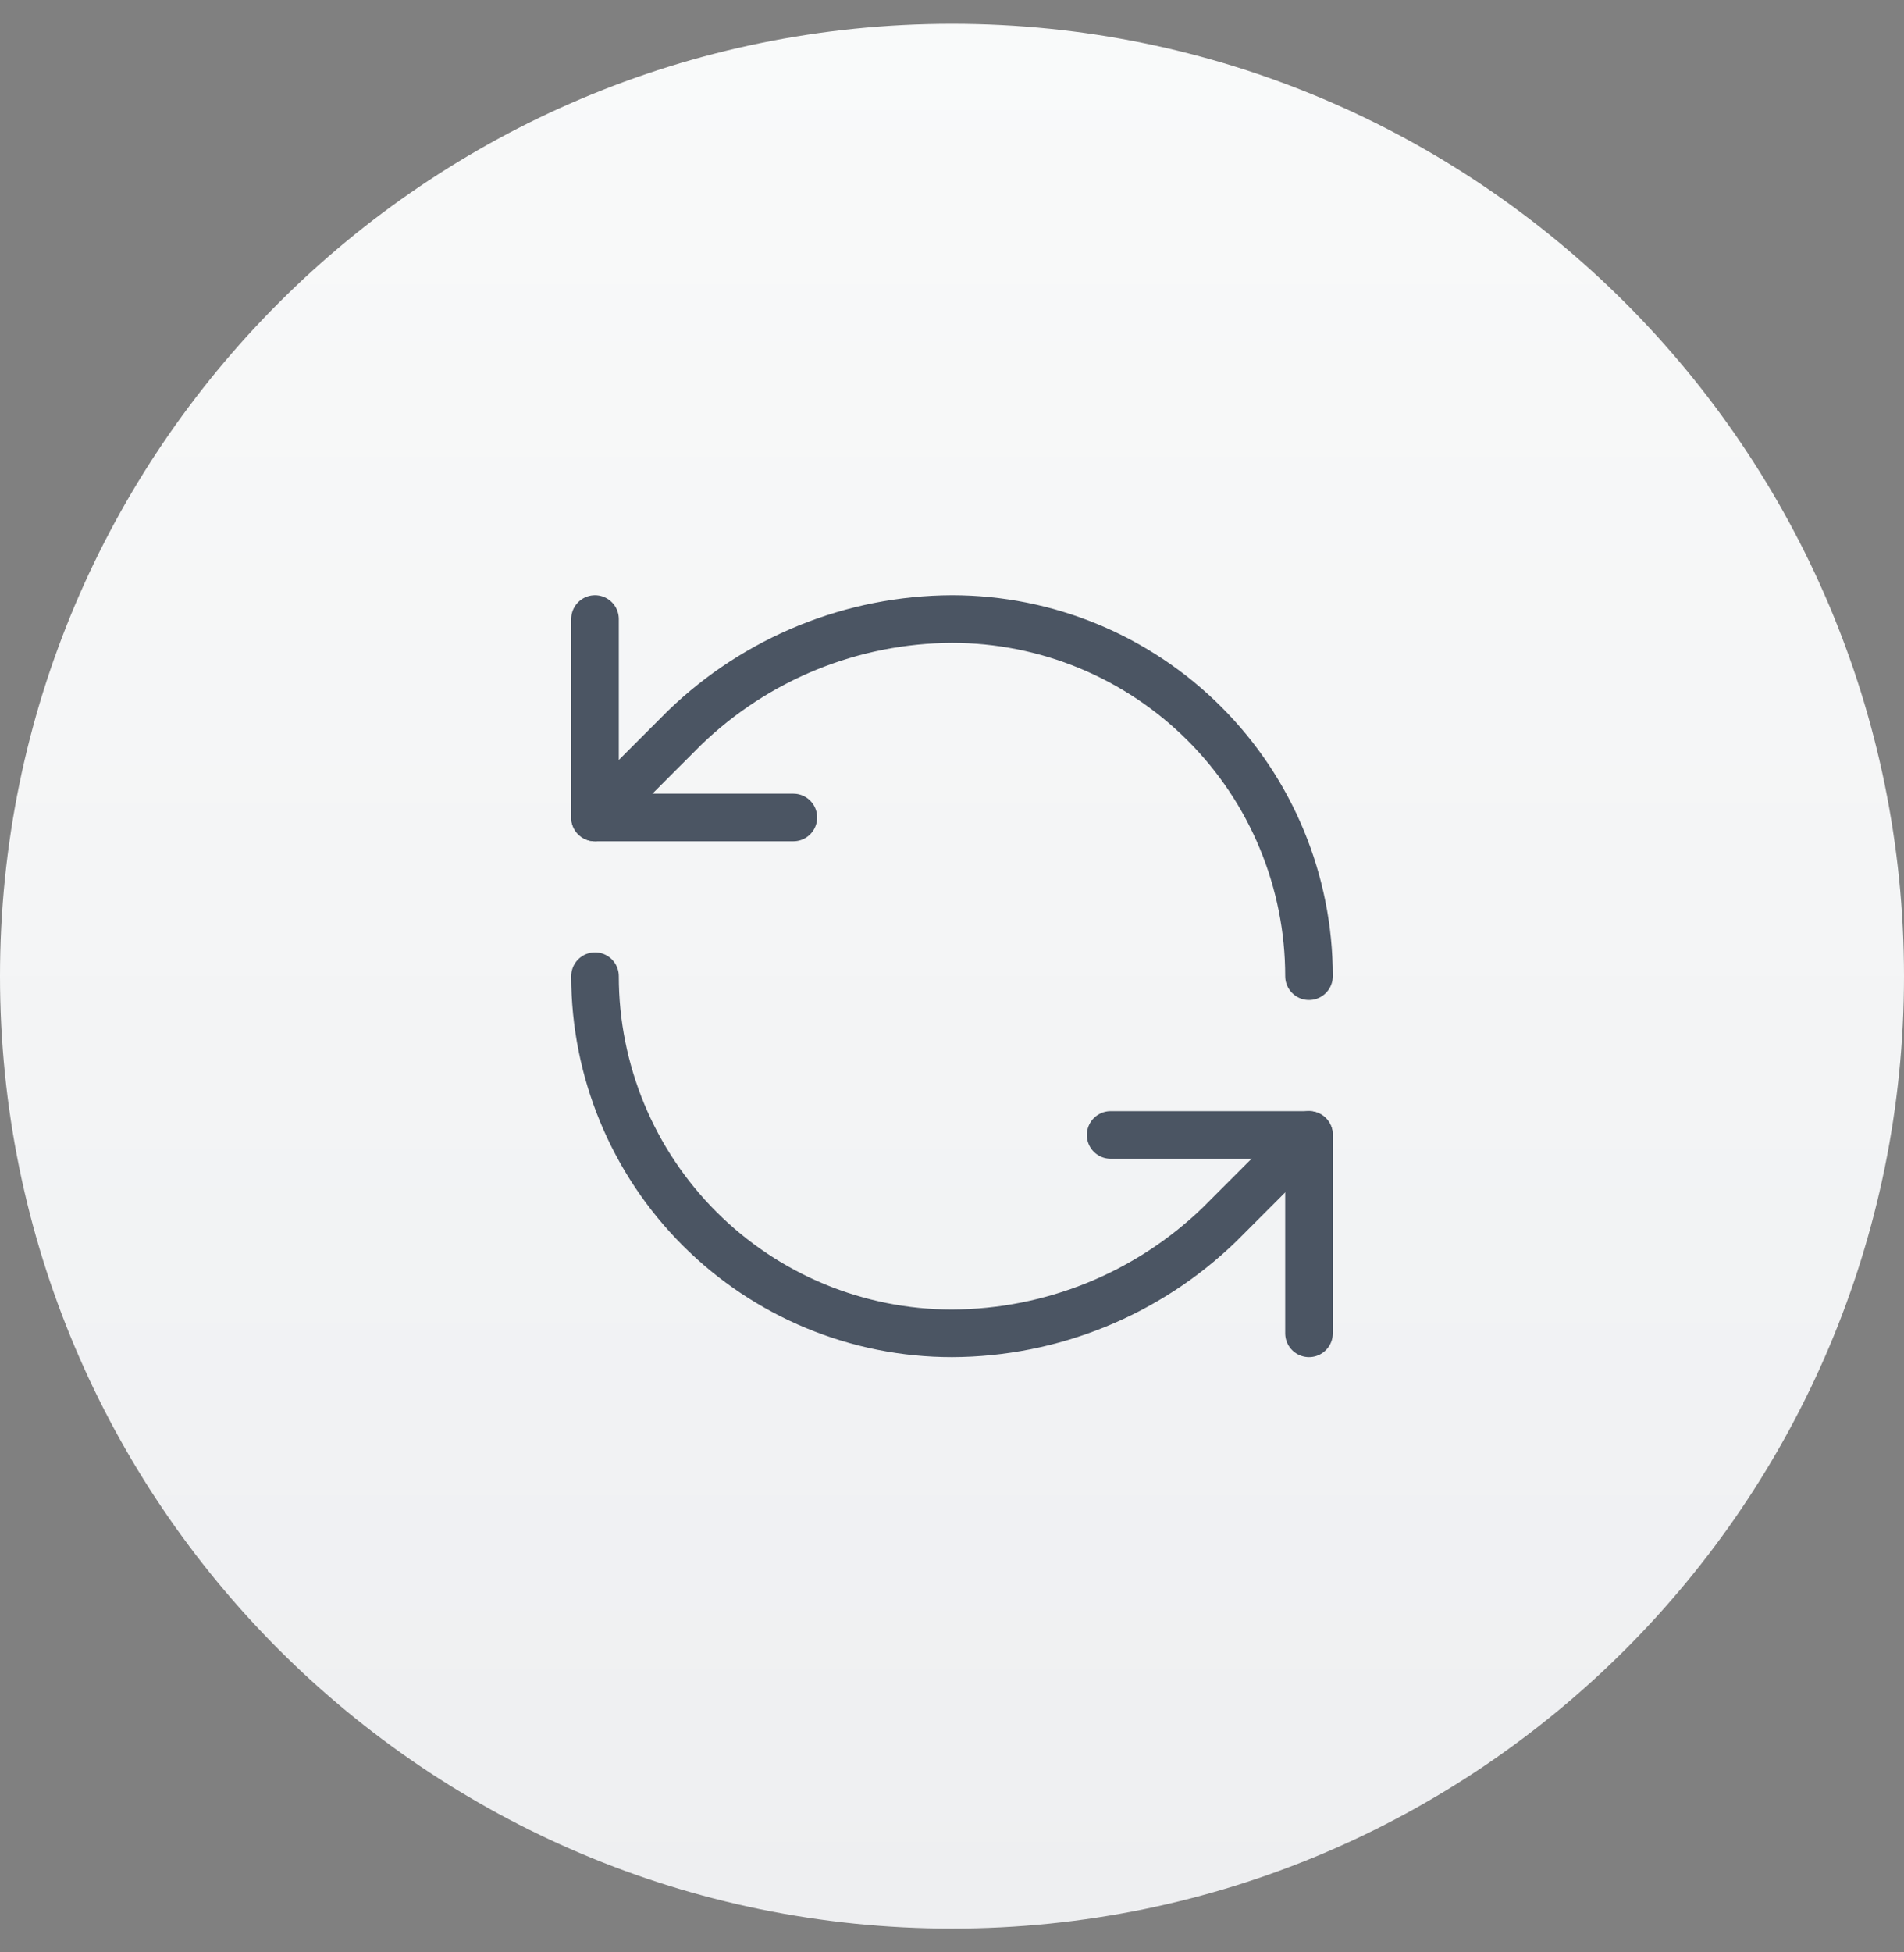 <svg width="40" height="41" viewBox="0 0 40 41" fill="none" xmlns="http://www.w3.org/2000/svg">
<rect x="0" y="0" width="40" height="41" fill="#808080" stroke="none"/>
<path d="M0 20.5C0 9.454 8.954 0.5 20 0.5C31.046 0.5 40 9.454 40 20.5C40 31.546 31.046 40.5 20 40.5C8.954 40.5 0 31.546 0 20.5Z" fill="url(#paint0_linear_3_10265)"/>
<path d="M27.5 20.5C27.5 18.511 26.71 16.603 25.303 15.197C23.897 13.79 21.989 13 20 13C17.903 13.008 15.891 13.826 14.383 15.283L12.5 17.167" stroke="#4B5563" stroke-linecap="round" stroke-linejoin="round"/>
<path d="M12.5 13V17.167H16.667" stroke="#4B5563" stroke-linecap="round" stroke-linejoin="round"/>
<path d="M12.5 20.5C12.5 22.489 13.29 24.397 14.697 25.803C16.103 27.21 18.011 28 20 28C22.097 27.992 24.109 27.174 25.617 25.717L27.5 23.833" stroke="#4B5563" stroke-linecap="round" stroke-linejoin="round"/>
<path d="M23.333 23.834H27.5V28" stroke="#4B5563" stroke-linecap="round" stroke-linejoin="round"/>
<defs>
<linearGradient id="paint0_linear_3_10265" x1="20" y1="0.5" x2="20" y2="40.5" gradientUnits="userSpaceOnUse">
<stop stop-color="#F9FAFA"/>
<stop offset="1" stop-color="#EEEFF1"/>
</linearGradient>
</defs>
</svg>
